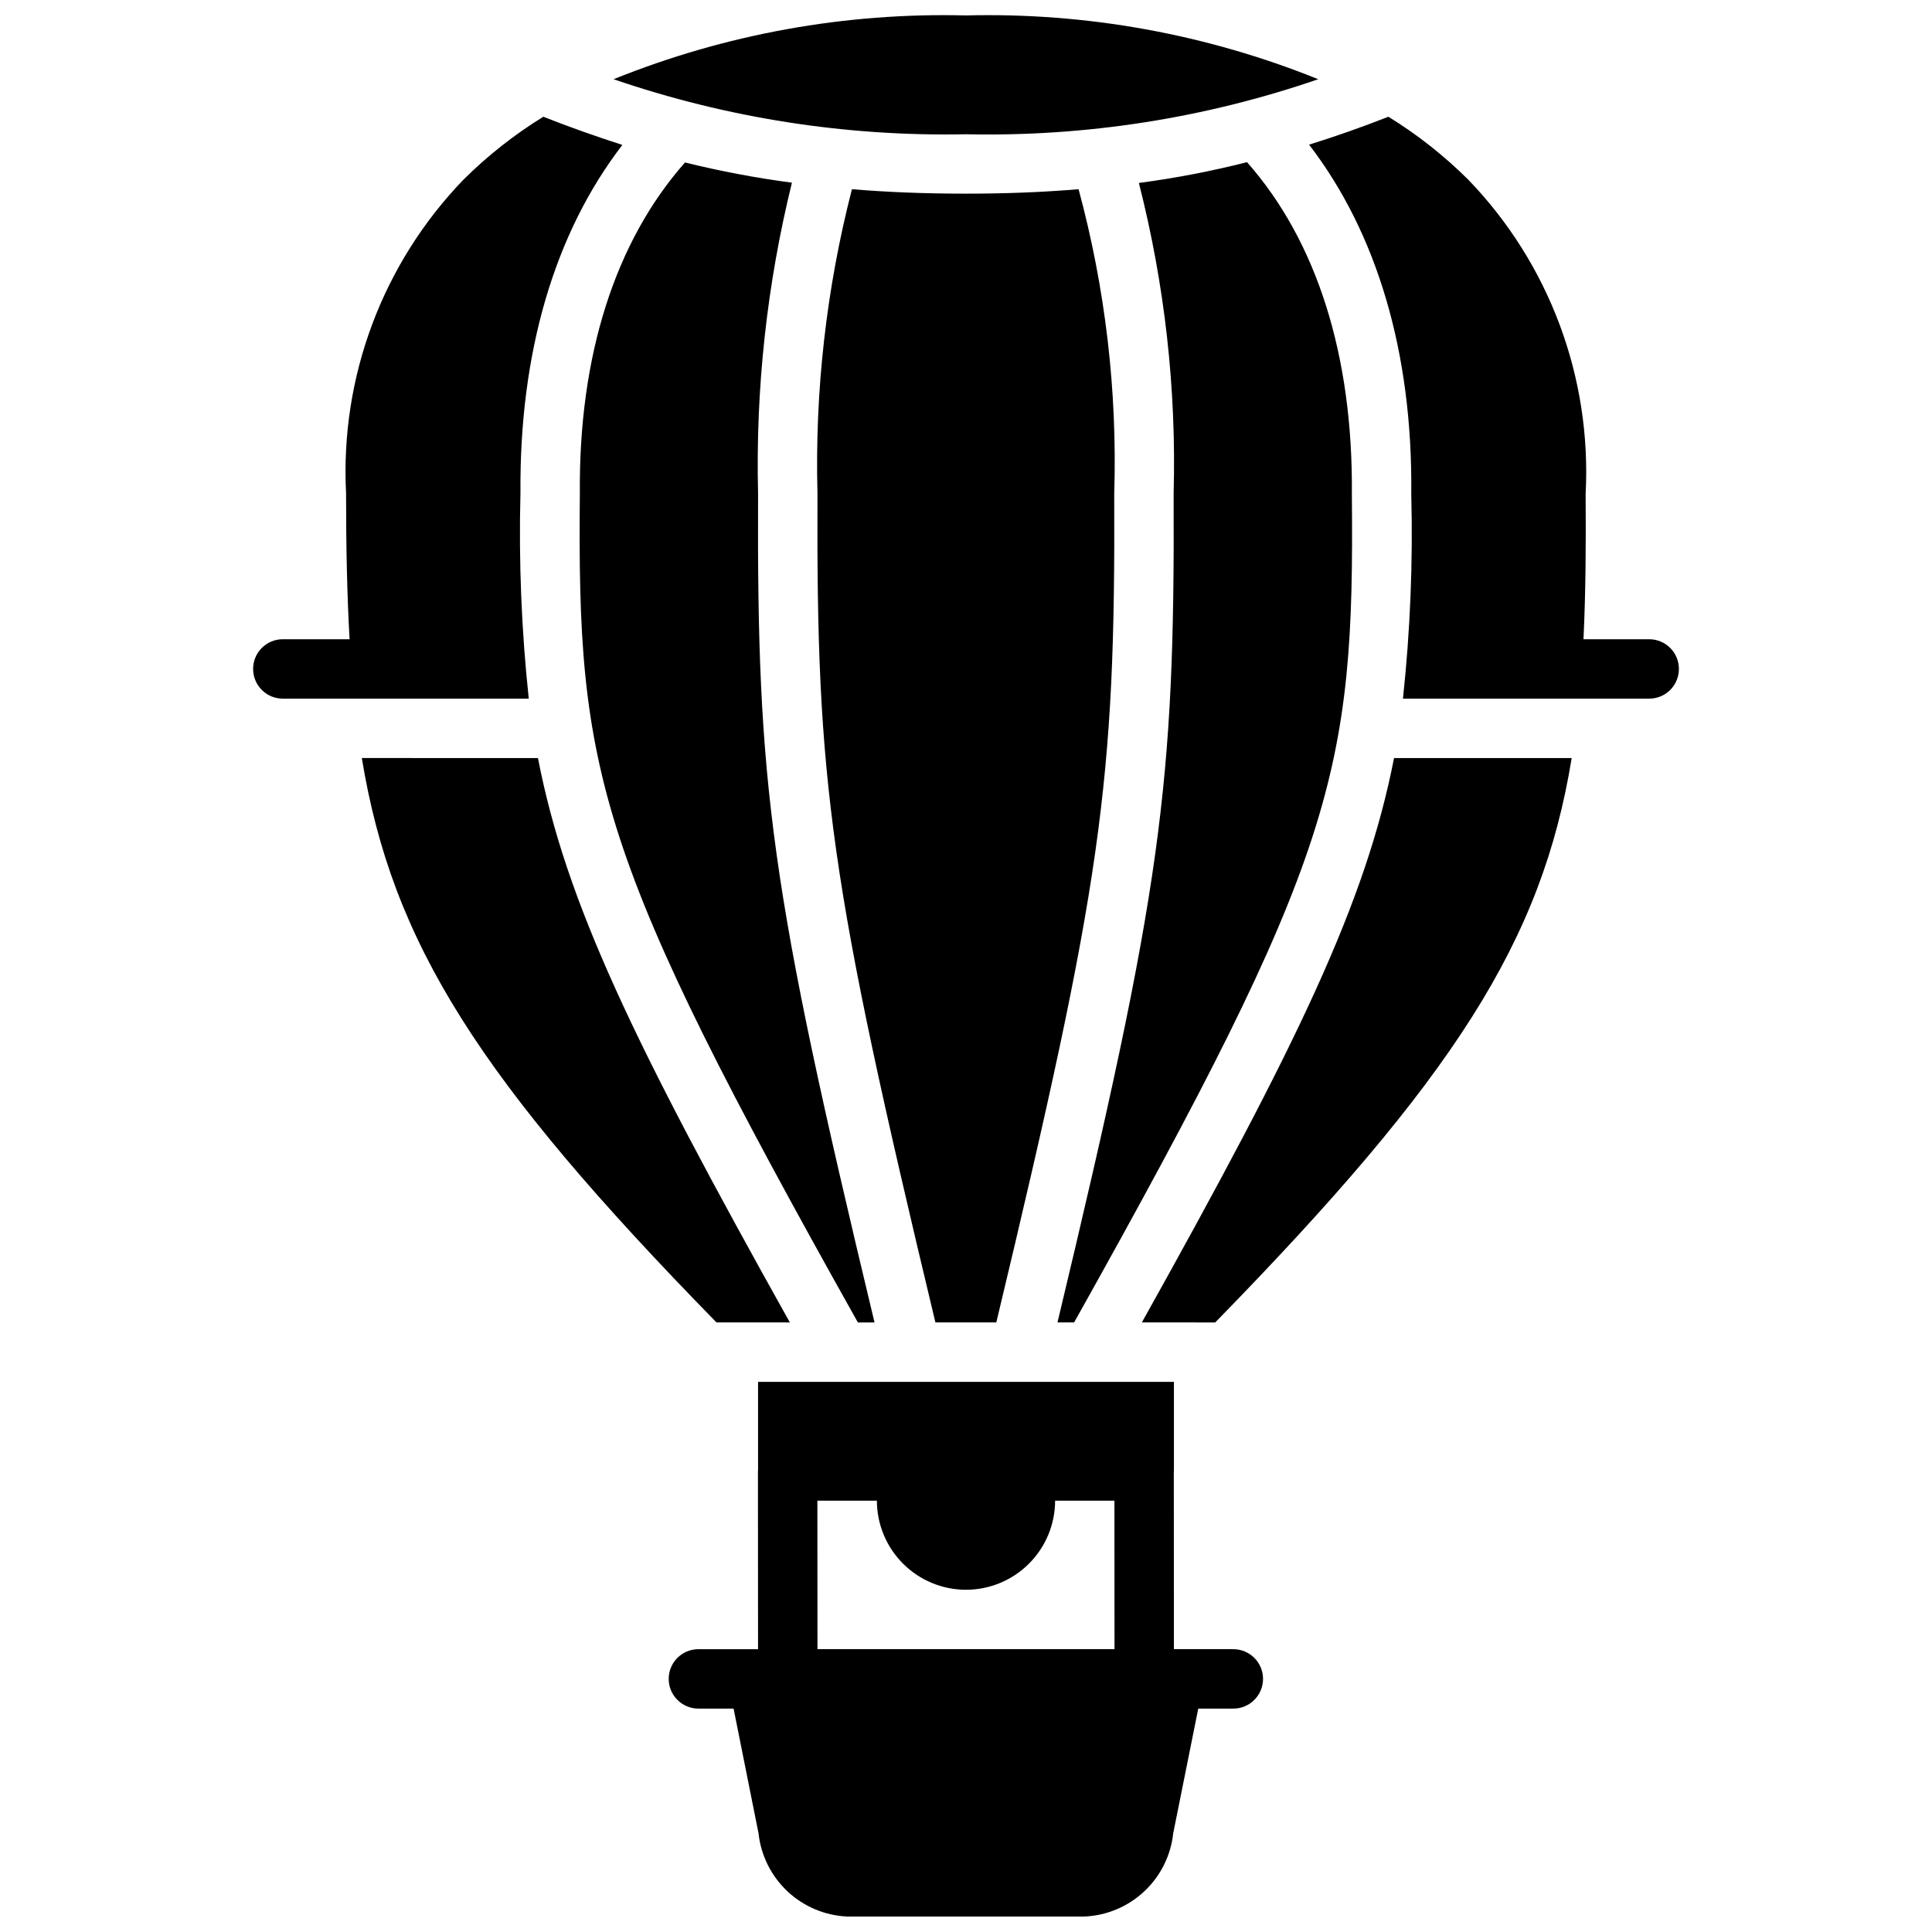 <?xml version="1.0" encoding="UTF-8"?>
<!-- Uploaded to: SVG Repo, www.svgrepo.com, Generator: SVG Repo Mixer Tools -->
<svg width="800px" height="800px" version="1.1" viewBox="144 144 512 512" xmlns="http://www.w3.org/2000/svg">
 <defs>
  <clipPath id="a">
   <path d="m211 148.09h378v503.81h-378z"/>
  </clipPath>
 </defs>
 <g clip-path="url(#a)">
  <path d="m470.85 581.05h-15.75l-0.027-47.082c0.004-0.051 0.031-0.098 0.031-0.148v-23.617h-110.21v23.473c0 0.055-0.031 0.098-0.031 0.152l0.027 47.223h-15.801c-4.348 0-7.875 3.523-7.875 7.871 0 4.348 3.527 7.875 7.875 7.875h9.32l6.606 33.039c0.637 5.871 3.348 11.324 7.652 15.371 4.301 4.047 9.91 6.422 15.812 6.691h62.977c5.898-0.27 11.508-2.644 15.812-6.691 4.305-4.043 7.016-9.496 7.648-15.371l6.633-33.039h9.297c4.348 0 7.871-3.527 7.871-7.875 0-4.348-3.523-7.871-7.871-7.871zm-70.848-15.742c6.262-0.008 12.262-2.5 16.691-6.926 4.426-4.426 6.918-10.43 6.922-16.691h15.719l0.023 39.359h-78.719l-0.023-39.359h15.77c0.008 6.262 2.496 12.266 6.926 16.691 4.426 4.426 10.43 6.918 16.691 6.926zm-8.109-70.848c-28.023-116.98-31.566-142.72-31.254-219.71-0.715-27.164 2.359-54.293 9.133-80.609 9.367 0.789 19.363 1.18 30.23 1.18 10.707 0 20.547-0.395 29.836-1.18h-0.004c7.106 26.285 10.289 53.473 9.449 80.688 0.316 76.91-3.227 102.65-31.25 219.63zm8.078-314.88c-31.738 0.645-63.34-4.293-93.371-14.586 29.641-11.961 61.418-17.715 93.371-16.902 31.949-0.812 63.73 4.941 93.371 16.902-30.02 10.34-61.633 15.277-93.371 14.586zm-55.074 95.172c-0.316 77.777 3.148 104.23 30.859 219.71h-4.41c-69.43-123.82-74.391-145.47-73.68-219.71-0.316-36.527 9.367-66.754 27.867-87.695h-0.004c9.34 2.309 18.801 4.098 28.34 5.356-6.633 26.926-9.652 54.617-8.973 82.34zm168.54 70.141h47.074c-7.871 48.414-31.094 84.703-94.465 149.57l-19.441-0.004c41.328-73.996 59.355-111.31 66.832-149.57zm-294.49-15.746c-4.348 0-7.871-3.523-7.871-7.871s3.523-7.871 7.871-7.871h17.695c-0.672-11.805-0.93-24.484-0.93-38.574h0.004c-1.613-30.844 9.648-60.977 31.094-83.207 6.391-6.359 13.496-11.957 21.176-16.688 6.926 2.754 13.934 5.195 20.941 7.477-18.027 23.457-27.316 55.105-27 92.34h-0.004c-0.465 18.16 0.27 36.332 2.203 54.395zm114.93 165.31c-62.898-64.312-85.961-100.53-93.992-149.57l46.68 0.004c7.398 38.258 25.426 75.648 66.754 149.57zm94.777 0h-4.41c27.629-115.4 31.094-141.93 30.781-219.63 0.75-27.738-2.352-55.449-9.211-82.34 9.652-1.277 19.219-3.117 28.656-5.512 18.5 20.941 28.102 51.246 27.789 87.93 0.707 74.078-4.254 95.727-73.605 219.55zm160.27-173.18c0.004 2.09-0.828 4.094-2.305 5.57-1.477 1.477-3.477 2.305-5.566 2.301h-65.258c1.934-18.008 2.672-36.129 2.203-54.238 0.395-37.391-9.055-69.117-27.078-92.574 7.086-2.203 14.012-4.644 21.02-7.398h-0.004c7.68 4.731 14.785 10.328 21.176 16.688 21.461 22.254 32.723 52.414 31.094 83.285 0.109 14.082-0.004 26.719-0.57 38.496h17.418c2.09 0 4.09 0.828 5.566 2.305 1.477 1.477 2.309 3.481 2.305 5.566z"/>
 </g>
</svg>